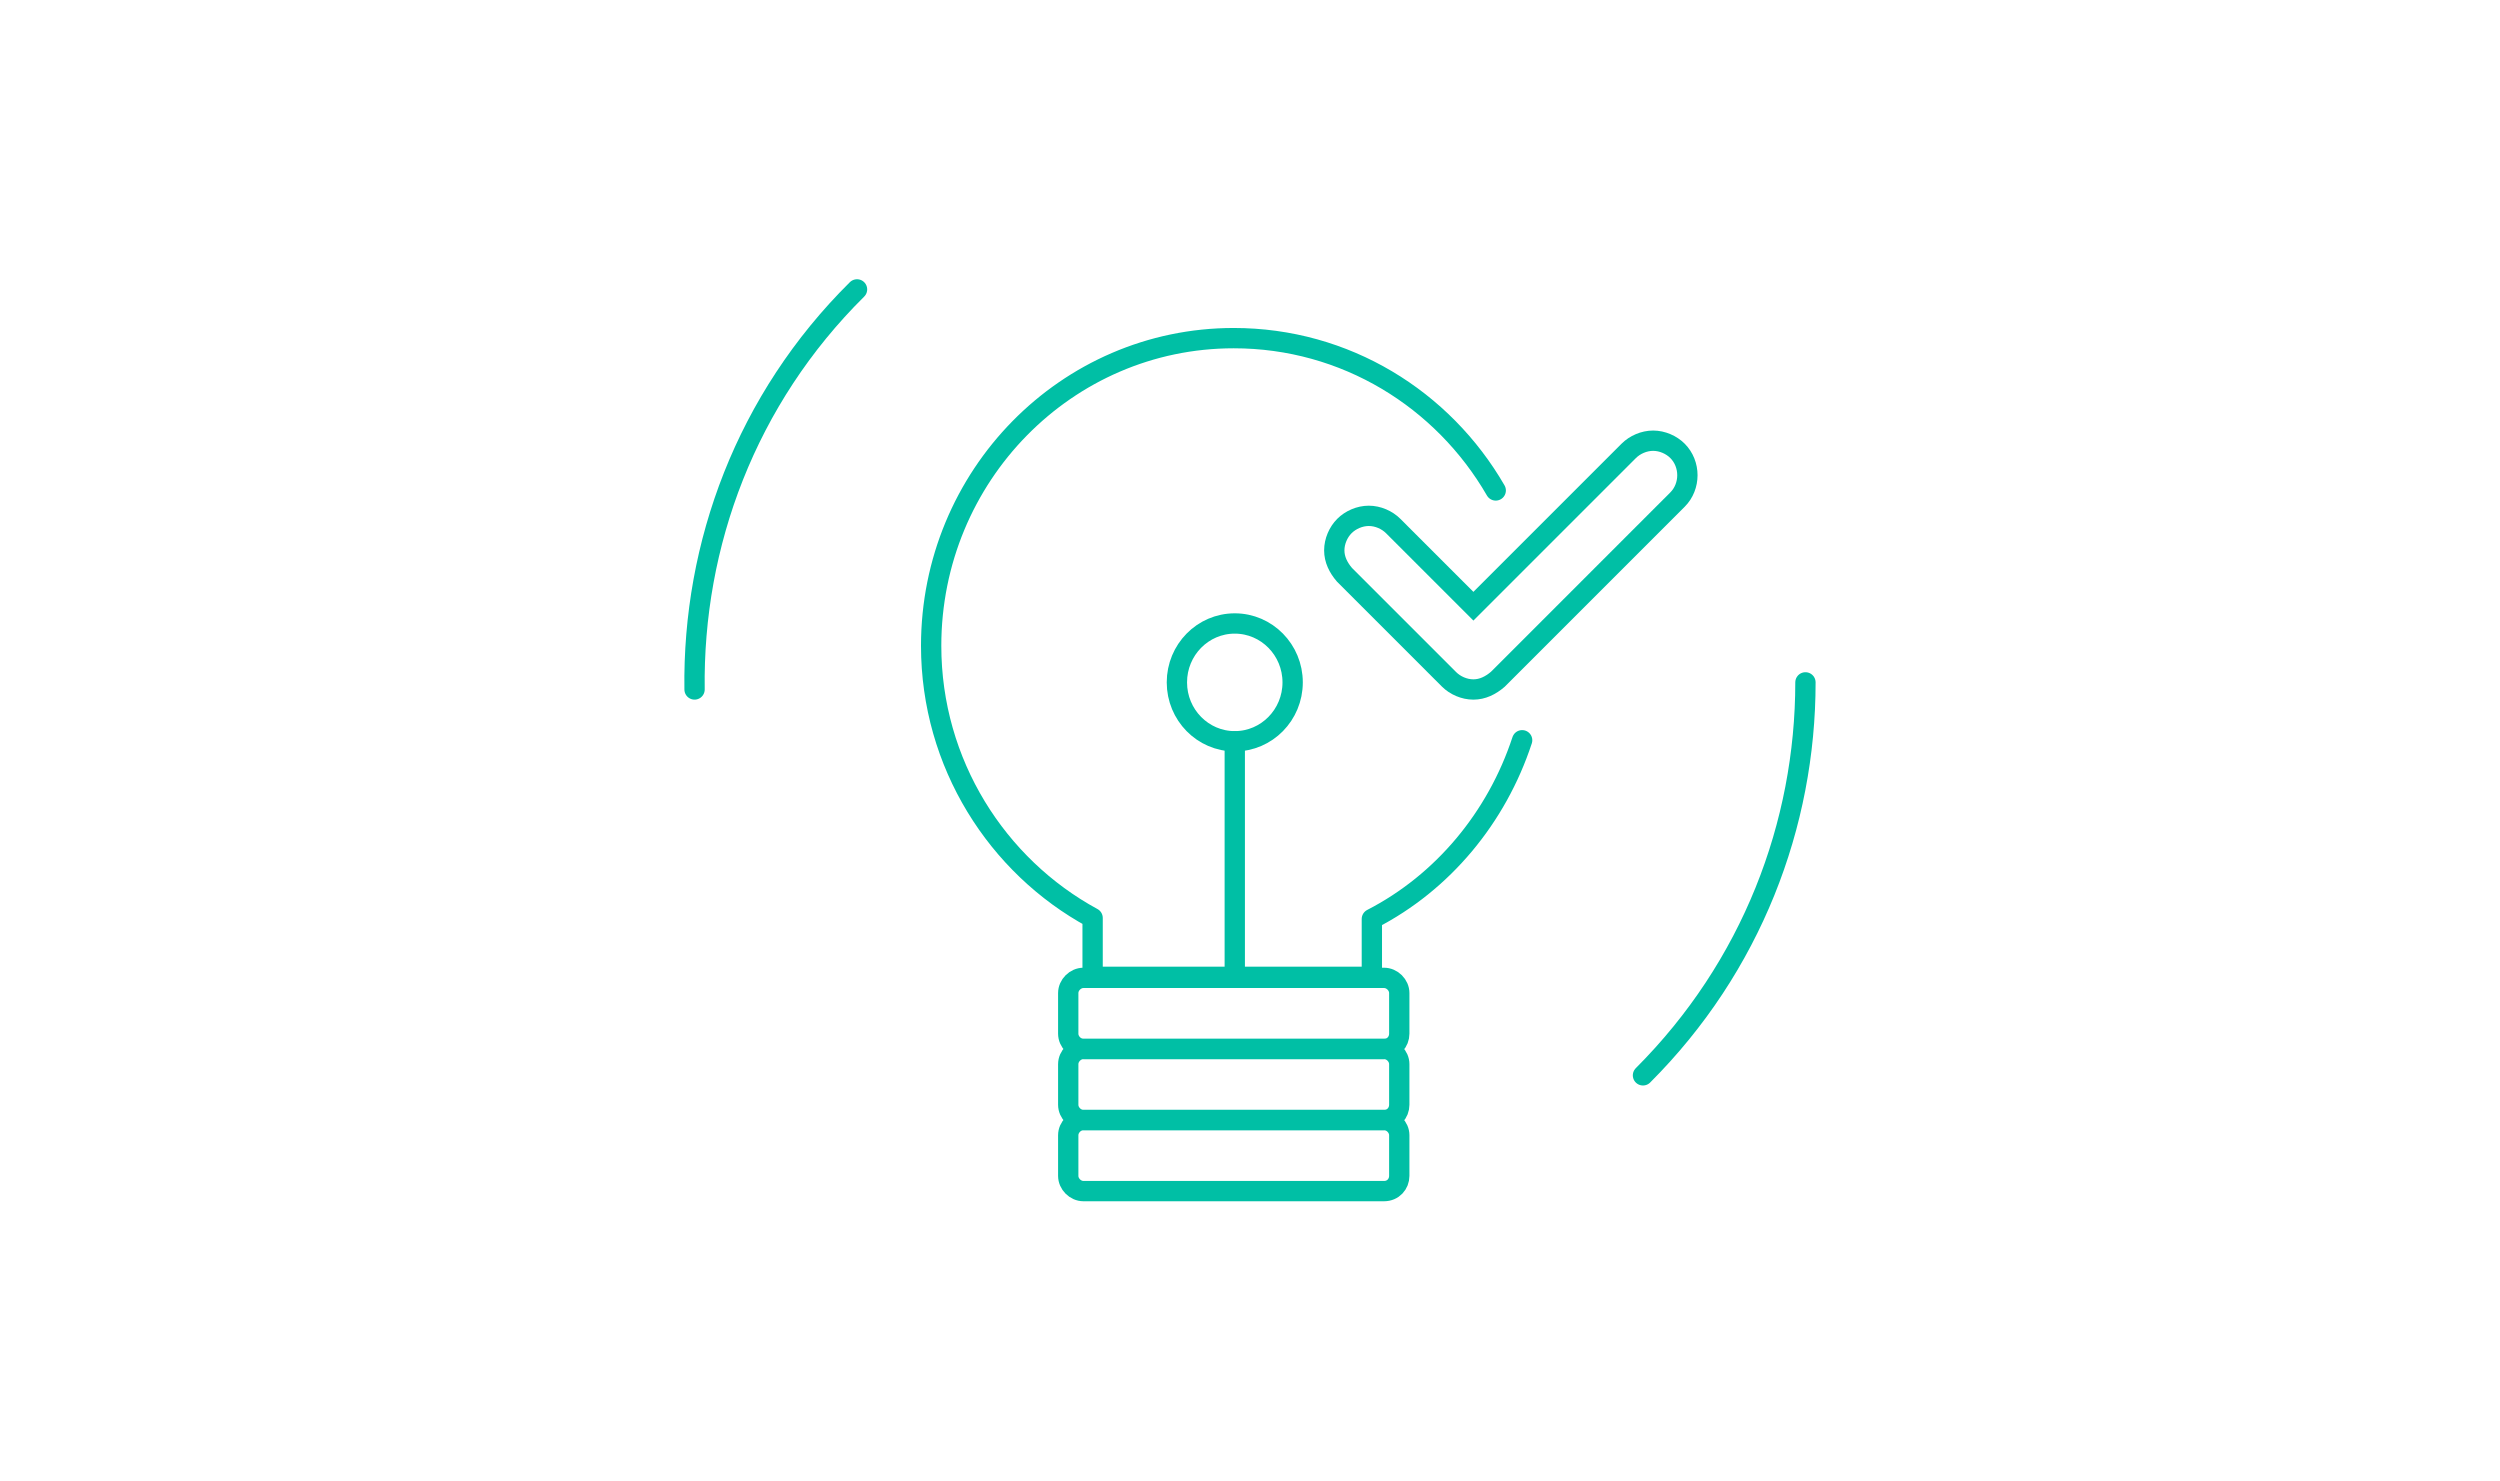 <svg version="1.1"
   xmlns="http://www.w3.org/2000/svg" xmlns:xlink="http://www.w3.org/1999/xlink"
   x="0px" y="0px" width="246.2px" height="145.8px" viewBox="0 0 246.2 145.8" style="enable-background:new 0 0 246.2 145.8;">
<style>
  .icon-right-tool0{fill:none;}
  .icon-right-tool1{fill:none;stroke:#00BFA5;stroke-width:2px;stroke-linecap:round;stroke-linejoin:round;stroke-miterlimit:10;}
  .icon-right-tool2{fill:none;stroke:#00BFA5;stroke-width:2px;stroke-miterlimit:10;}
  .icon-right-tool3{fill:none;stroke:#00BFA5;stroke-width:2px;stroke-linecap:round;stroke-miterlimit:10;}
</style>
<defs>
</defs>
<g>
  <rect class="icon-right-tool0" width="246.2" height="145.8"/>
  <g>
    <g>
      <g>
        <g>
          <path class="icon-right-tool1" d="M136.3,103.3h-29.6c-0.8,0-1.5-0.7-1.5-1.5v-4c0-0.8,0.7-1.5,1.5-1.5h29.6c0.8,0,1.5,0.7,1.5,1.5v4
            C137.8,102.6,137.2,103.3,136.3,103.3z"/>
          <path class="icon-right-tool1" d="M136.3,110.3h-29.6c-0.8,0-1.5-0.7-1.5-1.5v-4c0-0.8,0.7-1.5,1.5-1.5h29.6c0.8,0,1.5,0.7,1.5,1.5v4
            C137.8,109.6,137.2,110.3,136.3,110.3z"/>
          <path class="icon-right-tool1" d="M136.3,117.3h-29.6c-0.8,0-1.5-0.7-1.5-1.5v-4c0-0.8,0.7-1.5,1.5-1.5h29.6c0.8,0,1.5,0.7,1.5,1.5v4
            C137.8,116.6,137.2,117.3,136.3,117.3z"/>
          <path class="icon-right-tool1" d="M147.3,48.3c-5.2-9-14.8-15-25.8-15c-16.5,0-29.8,13.6-29.8,30.3c0,11.6,6.5,21.7,15.9,26.8v5.8h27.5v-5.7
            c7-3.6,12.3-10,14.8-17.6"/>
          <line class="icon-right-tool1" x1="121.6" y1="96.3" x2="121.6" y2="73"/>
          <ellipse class="icon-right-tool1" cx="121.6" cy="67.2" rx="5.7" ry="5.8"/>
        </g>
      </g>
      <g>
        <path class="icon-right-tool2" d="M162.8,43.4c-0.9,0-1.8,0.4-2.4,1l-15.3,15.3l-7.9-7.9c-0.6-0.6-1.5-1-2.4-1c-0.9,0-1.8,0.4-2.4,1
          c-0.6,0.6-1,1.5-1,2.4c0,0.9,0.4,1.7,1,2.4l10.3,10.3c0.6,0.6,1.5,1,2.4,1c0.9,0,1.7-0.4,2.4-1l17.7-17.7c1.3-1.3,1.3-3.5,0-4.8
          C164.6,43.8,163.7,43.4,162.8,43.4z"/>
      </g>
    </g>
    <g>
      <path class="icon-right-tool3" d="M177.8,67.2c0,14-5.3,28-16,38.7"/>
      <path class="icon-right-tool3" d="M68.4,67.9c-0.2-14.3,5.1-28.6,16-39.4"/>
    </g>
  </g>
</g>
</svg>
